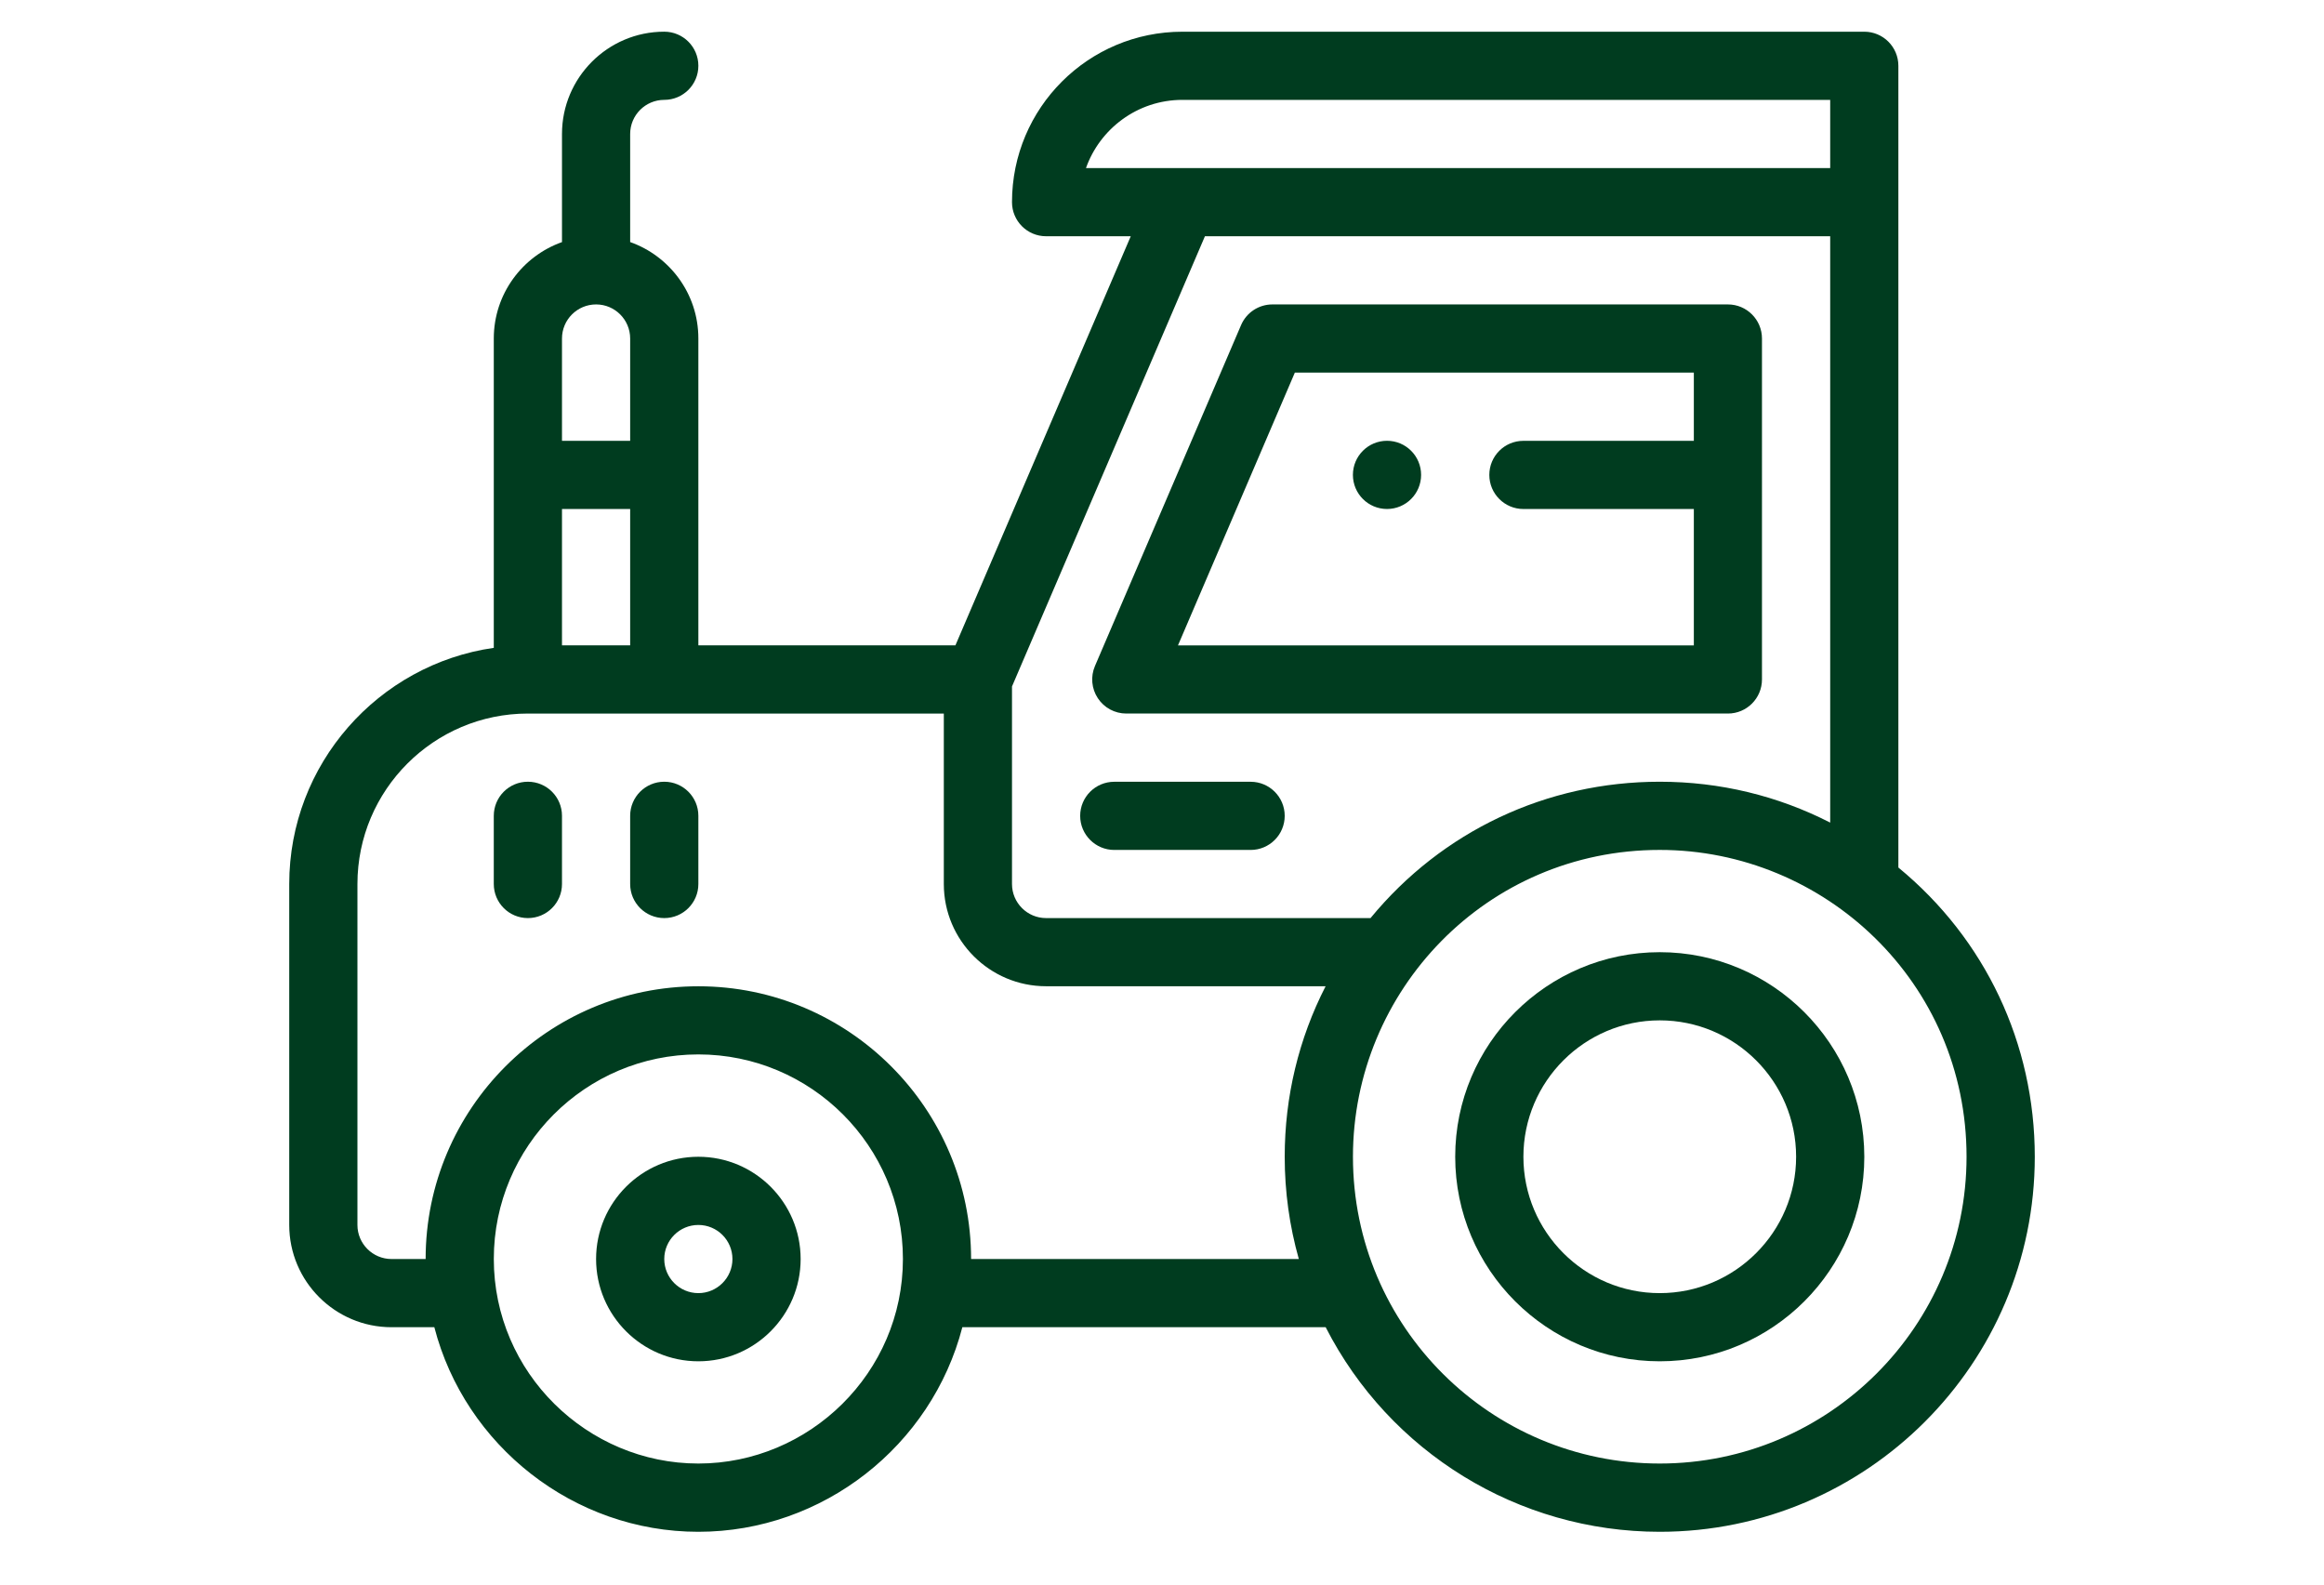 <?xml version="1.0" encoding="utf-8"?>
<!-- Generator: Adobe Illustrator 15.1.0, SVG Export Plug-In . SVG Version: 6.00 Build 0)  -->
<!DOCTYPE svg PUBLIC "-//W3C//DTD SVG 1.1//EN" "http://www.w3.org/Graphics/SVG/1.1/DTD/svg11.dtd">
<svg version="1.1" id="katman_1" xmlns="http://www.w3.org/2000/svg" xmlns:xlink="http://www.w3.org/1999/xlink" x="0px" y="0px"
	 width="110px" height="75px" viewBox="0 0 110 75" enable-background="new 0 0 110 75" xml:space="preserve">
<g>
	<g>
		<defs>
			<rect id="SVGID_1_" x="13.691" y="1.5" width="82.62" height="71"/>
		</defs>
		<clipPath id="SVGID_2_">
			<use xlink:href="#SVGID_1_"  overflow="visible"/>
		</clipPath>
		<circle clip-path="url(#SVGID_2_)" fill="#003C1F" cx="65.65" cy="22.477" r="1.614"/>
	</g>
	<g>
		<defs>
			<rect id="SVGID_3_" x="13.691" y="1.5" width="82.62" height="71"/>
		</defs>
		<clipPath id="SVGID_4_">
			<use xlink:href="#SVGID_3_"  overflow="visible"/>
		</clipPath>
		<path clip-path="url(#SVGID_4_)" fill="#003C1F" d="M33.055,61.205c-0.891,0-1.614-0.725-1.614-1.614s0.723-1.612,1.614-1.612
			c0.89,0,1.613,0.723,1.613,1.612S33.945,61.205,33.055,61.205z M33.055,54.751c-2.67,0-4.841,2.171-4.841,4.84
			s2.171,4.841,4.841,4.841c2.669,0,4.841-2.172,4.841-4.841S35.724,54.751,33.055,54.751z"/>
	</g>
</g>
<g>
	<path fill="#003C1F" d="M61.288,17.636h18.885v3.229h-8.067c-0.893,0-1.613,0.722-1.613,1.613s0.722,1.614,1.613,1.614h8.067v6.455
		H55.756L61.288,17.636z M53.309,33.773h28.477c0.892,0,1.612-0.723,1.612-1.614V16.023c0-0.892-0.722-1.614-1.612-1.614H60.225
		c-0.646,0-1.229,0.385-1.482,0.978l-6.916,16.136c-0.214,0.499-0.163,1.071,0.136,1.524C52.26,33.5,52.767,33.773,53.309,33.773z"
		/>
	<path fill="#003C1F" d="M78.559,69.271c-7.963,0-14.521-6.441-14.521-14.521c0-7.856,6.317-14.522,14.521-14.522
		c7.805,0,14.522,6.273,14.522,14.522C93.081,62.758,86.566,69.271,78.559,69.271z M33.055,46.682
		c-7.119,0-12.909,5.793-12.909,12.909h-1.614c-0.89,0-1.614-0.724-1.614-1.612V41.841c0-4.449,3.619-8.068,8.068-8.068h19.687
		v8.068c0,2.67,2.171,4.839,4.84,4.839h13.231c-1.271,2.481-1.936,5.223-1.936,8.071c0,1.653,0.226,3.274,0.668,4.84H45.964
		C45.964,52.475,40.173,46.682,33.055,46.682z M33.055,69.271c-5.249,0-9.682-4.289-9.682-9.682c0-5.339,4.343-9.682,9.682-9.682
		c5.339,0,9.682,4.343,9.682,9.682C42.737,64.979,38.308,69.271,33.055,69.271z M28.214,14.409c0.891,0,1.613,0.723,1.613,1.614
		v4.841H26.6v-4.841C26.6,15.132,27.323,14.409,28.214,14.409z M26.6,24.091h3.227v6.455H26.6V24.091z M86.627,11.182v27.753
		C84.146,37.665,81.407,37,78.559,37c-5.361,0-10.307,2.343-13.689,6.454H49.513c-0.89,0-1.613-0.724-1.613-1.613v-9.35
		l9.132-21.309H86.627z M55.968,4.727h30.659v3.227c-1.245,0-34.005,0-35.225,0C52.05,6.118,53.819,4.727,55.968,4.727z
		 M89.854,41.061c0-1.479,0-36.101,0-37.946c0-0.892-0.722-1.614-1.613-1.614H55.968C51.51,1.5,47.9,5.11,47.9,9.568
		c0,0.891,0.722,1.614,1.613,1.614h4.008l-8.299,19.363H33.055V16.023c0-2.151-1.39-3.918-3.228-4.566V6.341
		c0-0.891,0.724-1.614,1.614-1.614c0.891,0,1.614-0.722,1.614-1.613c0-0.892-0.723-1.614-1.614-1.614
		c-2.669,0-4.841,2.171-4.841,4.841v5.118c-1.879,0.667-3.228,2.46-3.228,4.564v14.64c-5.467,0.785-9.682,5.498-9.682,11.178v16.138
		c0,2.668,2.171,4.84,4.841,4.84h2.027c1.452,5.606,6.594,9.683,12.496,9.683c5.902,0,11.043-4.075,12.496-9.683h17.197
		c3.021,5.914,9.112,9.683,15.812,9.683c9.789,0,17.752-7.963,17.752-17.749C96.311,49.389,93.967,44.443,89.854,41.061z"/>
</g>
<g>
	<g>
		<defs>
			<rect id="SVGID_5_" x="13.691" y="1.5" width="82.62" height="71"/>
		</defs>
		<clipPath id="SVGID_6_">
			<use xlink:href="#SVGID_5_"  overflow="visible"/>
		</clipPath>
		<path clip-path="url(#SVGID_6_)" fill="#003C1F" d="M78.559,61.205c-3.558,0-6.453-2.896-6.453-6.454
			c0-3.56,2.896-6.456,6.453-6.456c3.56,0,6.455,2.896,6.455,6.456C85.014,58.309,82.117,61.205,78.559,61.205z M78.559,45.068
			c-5.338,0-9.681,4.342-9.681,9.683c0,5.339,4.343,9.681,9.681,9.681c5.34,0,9.683-4.342,9.683-9.681
			C88.24,49.41,83.898,45.068,78.559,45.068z"/>
	</g>
	<g>
		<defs>
			<rect id="SVGID_7_" x="13.691" y="1.5" width="82.62" height="71"/>
		</defs>
		<clipPath id="SVGID_8_">
			<use xlink:href="#SVGID_7_"  overflow="visible"/>
		</clipPath>
		<path clip-path="url(#SVGID_8_)" fill="#003C1F" d="M52.741,40.229h6.454c0.892,0,1.613-0.724,1.613-1.614
			c0-0.891-0.723-1.613-1.613-1.613h-6.454c-0.892,0-1.614,0.722-1.614,1.613C51.127,39.505,51.85,40.229,52.741,40.229z"/>
	</g>
	<g>
		<defs>
			<rect id="SVGID_9_" x="13.691" y="1.5" width="82.62" height="71"/>
		</defs>
		<clipPath id="SVGID_10_">
			<use xlink:href="#SVGID_9_"  overflow="visible"/>
		</clipPath>
		<path clip-path="url(#SVGID_10_)" fill="#003C1F" d="M31.441,37c-0.891,0-1.614,0.722-1.614,1.613v3.228
			c0,0.892,0.723,1.613,1.614,1.613s1.614-0.722,1.614-1.613v-3.228C33.055,37.722,32.332,37,31.441,37z"/>
	</g>
	<g>
		<defs>
			<rect id="SVGID_11_" x="13.691" y="1.5" width="82.62" height="71"/>
		</defs>
		<clipPath id="SVGID_12_">
			<use xlink:href="#SVGID_11_"  overflow="visible"/>
		</clipPath>
		<path clip-path="url(#SVGID_12_)" fill="#003C1F" d="M24.986,37c-0.892,0-1.614,0.722-1.614,1.613v3.228
			c0,0.892,0.722,1.613,1.614,1.613s1.614-0.722,1.614-1.613v-3.228C26.6,37.722,25.878,37,24.986,37z"/>
	</g>
</g>
</svg>

